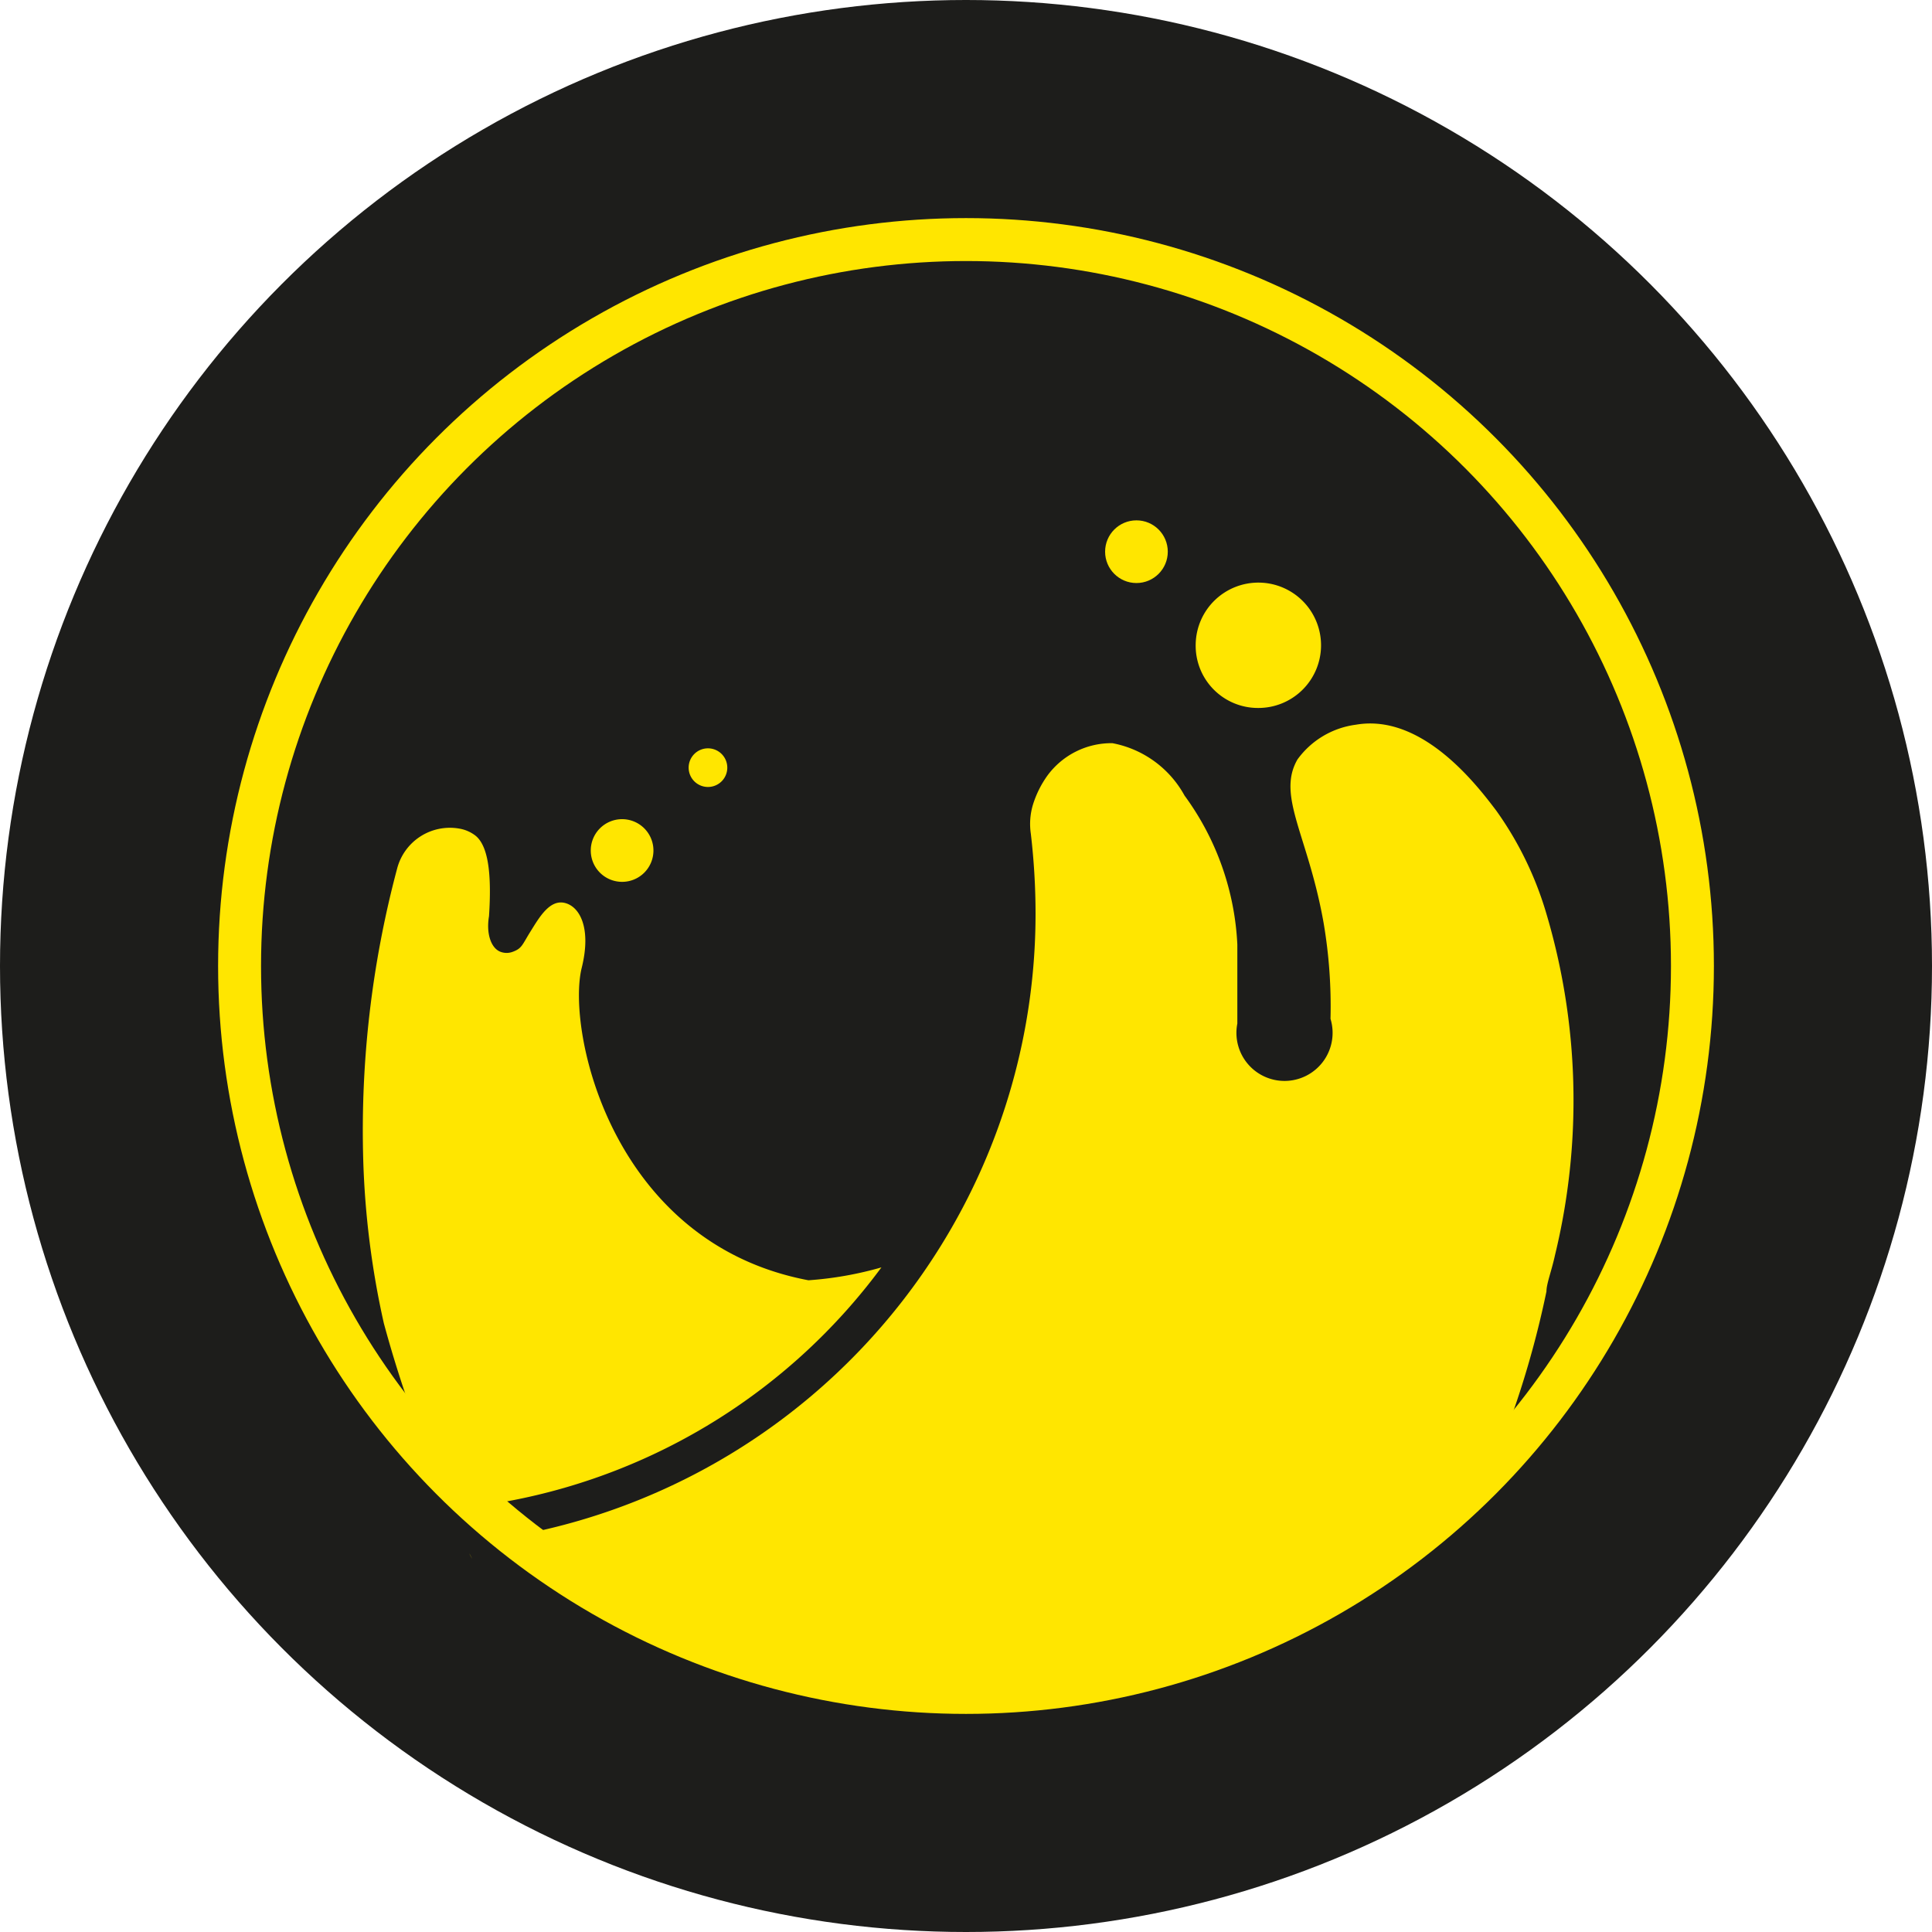 <svg xmlns="http://www.w3.org/2000/svg" viewBox="0 0 45 45"><defs><style>.cls-1{fill:#1d1d1b;}.cls-2{fill:none;stroke:#ffe600;stroke-linecap:round;stroke-miterlimit:10;}.cls-3{fill:#ffe600;}</style></defs><g id="Capa_2" data-name="Capa 2"><circle class="cls-1" cx="22.5" cy="22.5" r="22.5"/><circle class="cls-2" cx="22.5" cy="22.5" r="16.92"/><path class="cls-3" d="M11,36.31h0s-.05-.08-.07-.13Z"/><path class="cls-3" d="M36,21.22a8,8,0,0,0-1.15-2.34c-.44-.58-1.72-2.27-3.27-2a2,2,0,0,0-1.36.81c-.49.85.25,1.77.61,3.81a11.58,11.58,0,0,1,.16,2.23,1.12,1.12,0,1,1-2.17.11V22a6.38,6.38,0,0,0-1.23-3.47,2.43,2.43,0,0,0-1.68-1.22,1.85,1.85,0,0,0-1.51.75,2.36,2.36,0,0,0-.34.68h0a1.56,1.56,0,0,0-.05.68,16,16,0,0,1,.11,1.84,14.66,14.66,0,0,1-2.22,7.78A14.78,14.78,0,0,1,12,35.77c.4.32.81.62,1.24.9a16.87,16.87,0,0,0,21.55-2.59,22.38,22.38,0,0,0,1.23-4c0-.18.12-.48.2-.85A15.28,15.28,0,0,0,36,21.22Z"/><path class="cls-3" d="M29.3,16.49A1.46,1.46,0,1,0,27.85,15,1.45,1.45,0,0,0,29.3,16.49Z"/><path class="cls-3" d="M14.49,20.54a.73.73,0,1,0-.73-.72A.73.73,0,0,0,14.49,20.54Z"/><path class="cls-3" d="M16.5,18.33a.45.45,0,1,0-.46-.45A.45.45,0,0,0,16.5,18.33Z"/><circle class="cls-3" cx="26.47" cy="12.85" r="0.73"/><path class="cls-3" d="M20.53,29.52a8.21,8.21,0,0,1-1.7.3c-4.6-.87-5.64-5.84-5.28-7.28.23-.93-.05-1.43-.4-1.51s-.59.34-.79.66-.2.4-.42.48a.4.4,0,0,1-.28,0c-.22-.08-.34-.42-.27-.83.06-.92,0-1.63-.32-1.88a.85.85,0,0,0-.37-.16,1.27,1.27,0,0,0-1.45.93A23.68,23.68,0,0,0,8.46,27a20.09,20.09,0,0,0,.48,3.82,27.3,27.3,0,0,0,1,3c.4.44.84.86,1.28,1.26l.64-.12A14,14,0,0,0,20.53,29.52Z"/></g></svg>